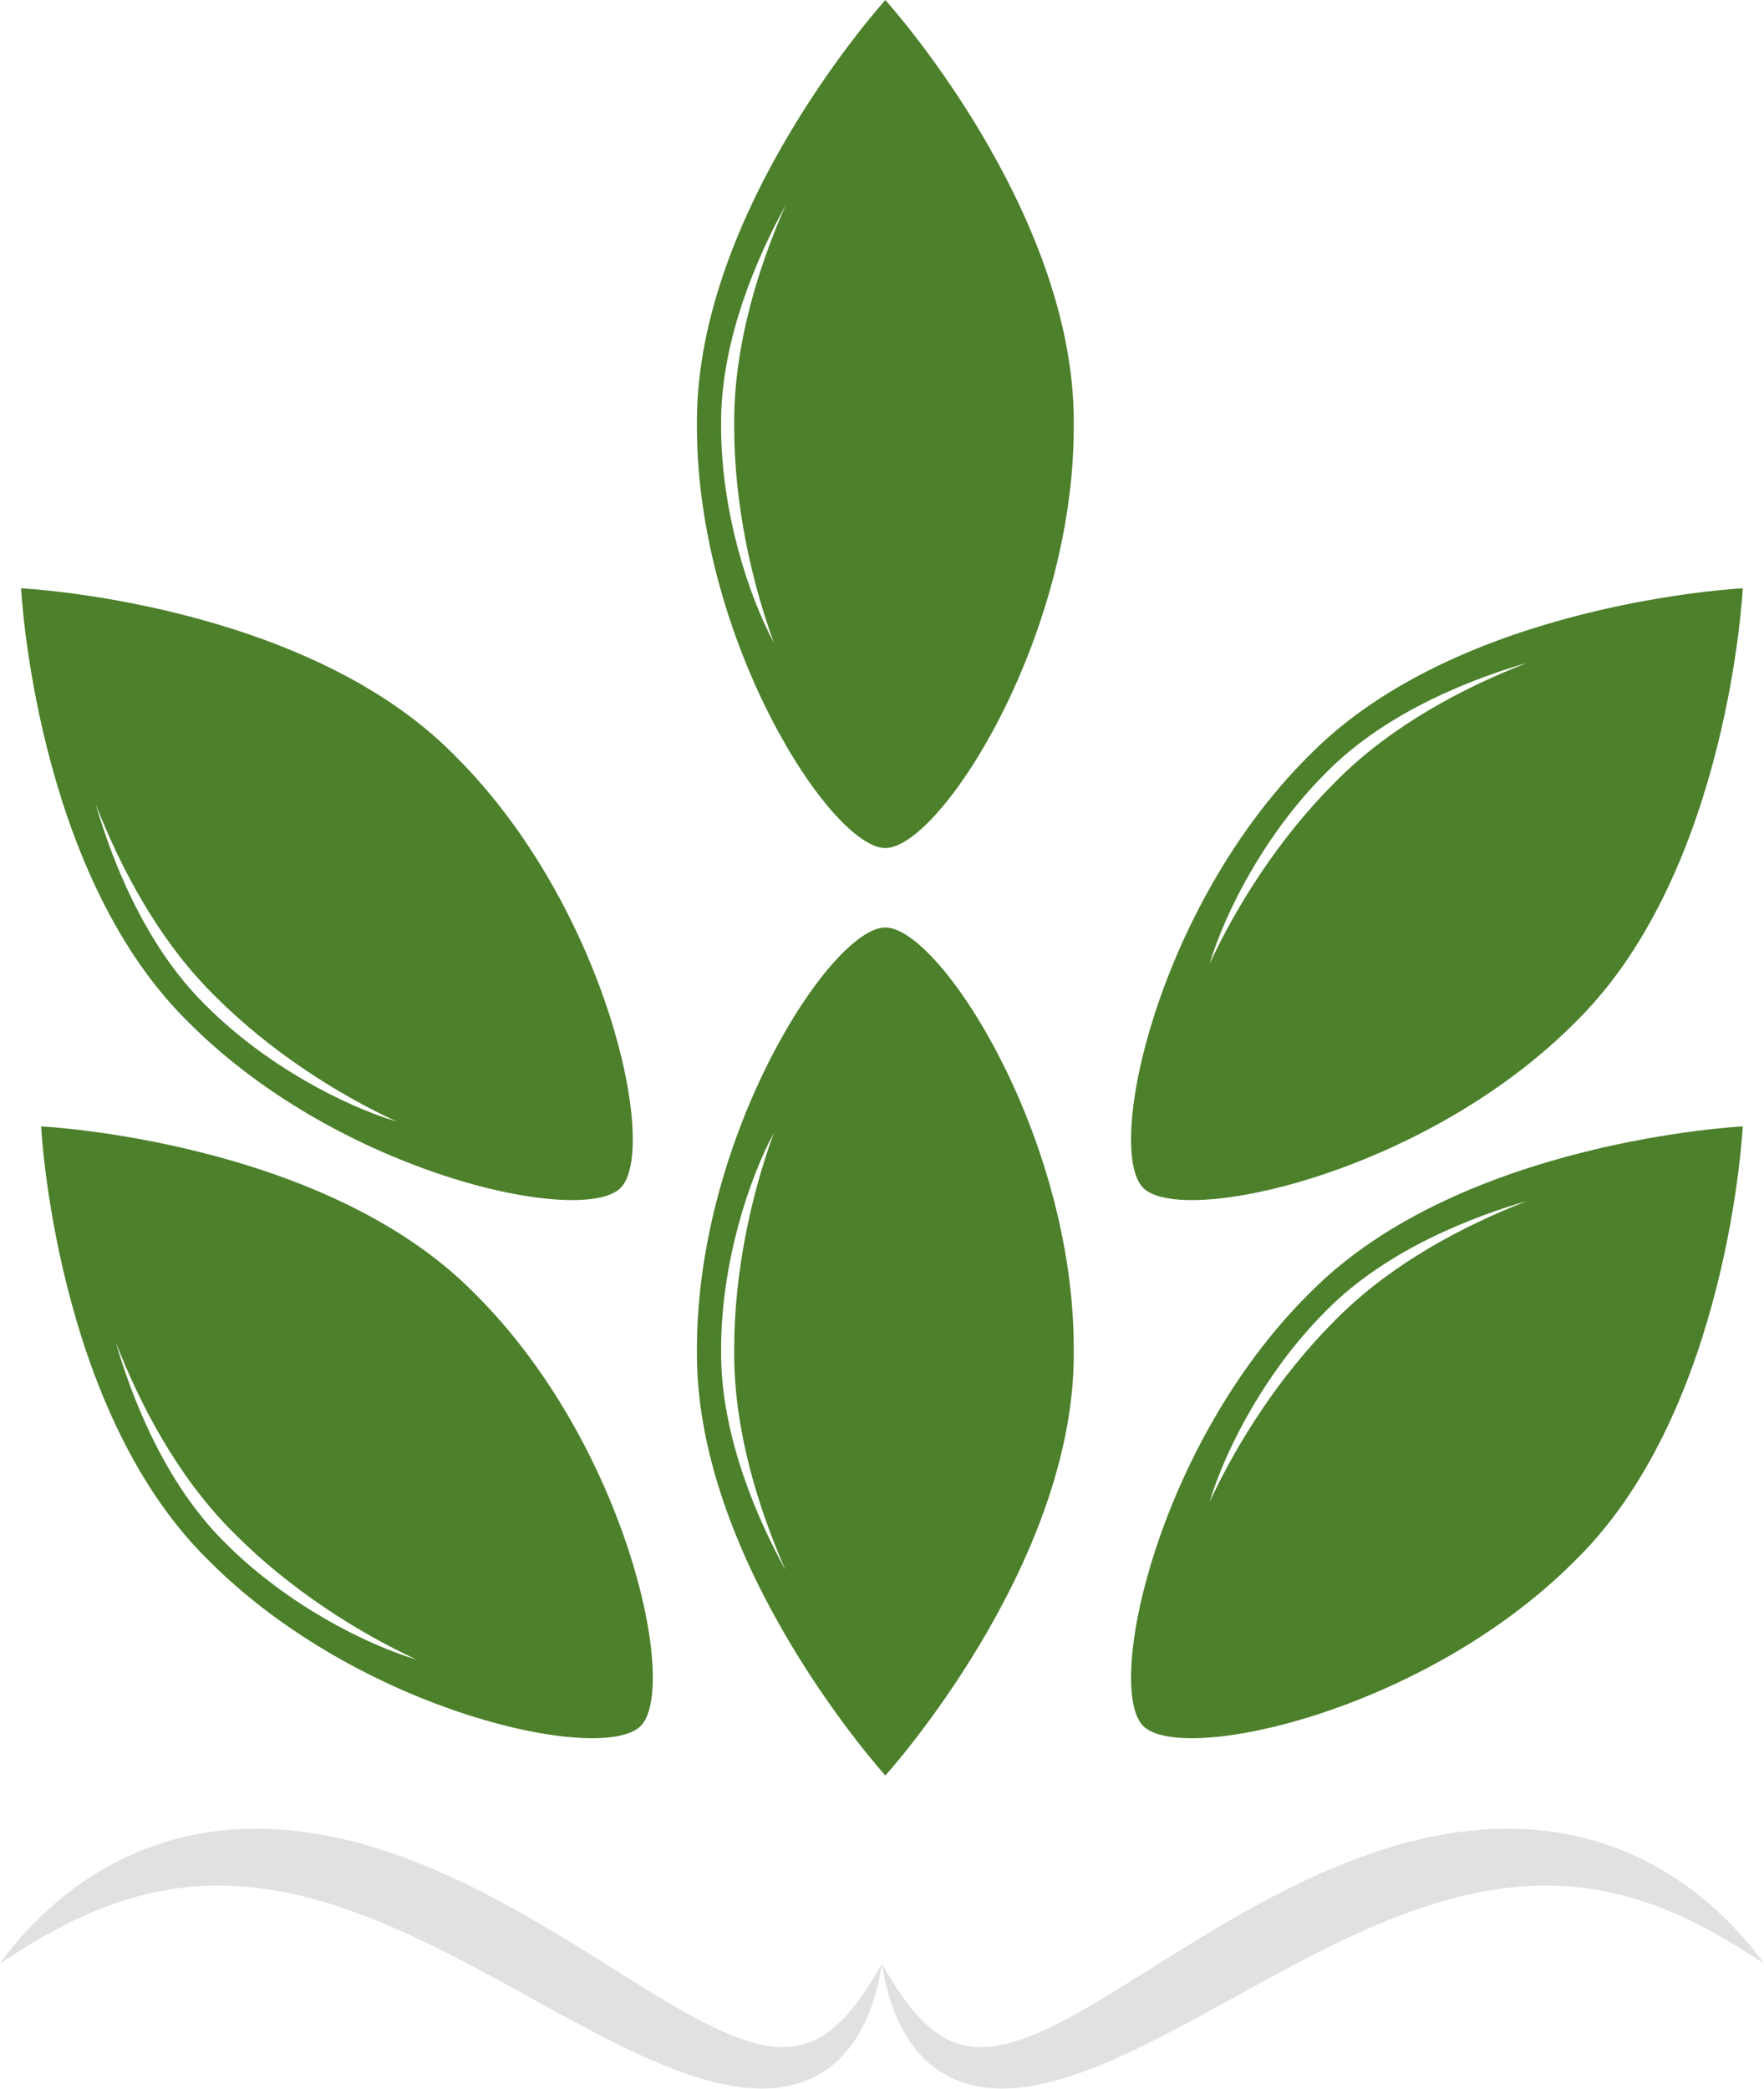 <?xml version="1.0" encoding="UTF-8" standalone="no"?><svg xmlns="http://www.w3.org/2000/svg" xmlns:xlink="http://www.w3.org/1999/xlink" fill="#000000" height="1270" preserveAspectRatio="xMidYMid meet" version="1" viewBox="463.8 365.2 1072.5 1270.0" width="1072.5" zoomAndPan="magnify"><g><g id="change1_1"><path d="M 910.188 623.051 C 910.184 623.492 910.18 623.934 910.18 624.375 C 910.18 671.945 920.816 718.941 934.312 755.887 C 918.527 726.523 902.211 675.734 902.211 624.074 C 902.211 623.734 902.215 623.391 902.215 623.051 C 902.215 622.711 902.211 622.367 902.211 622.027 C 902.211 570.277 925.238 519.391 941.398 490.055 C 925.18 527.02 910.18 574.09 910.18 621.719 C 910.18 622.168 910.184 622.609 910.188 623.051 Z M 1002.086 365.242 C 1002.086 365.242 887.535 491.609 887.535 621.305 C 887.535 621.867 887.543 622.418 887.543 622.973 C 887.543 623.523 887.535 624.074 887.535 624.637 C 887.535 754.332 968.996 880.699 1002.086 880.699 C 1035.176 880.699 1116.641 754.332 1116.641 624.637 C 1116.641 624.074 1116.641 623.523 1116.641 622.973 C 1116.641 622.418 1116.641 621.867 1116.641 621.305 C 1116.641 491.609 1002.086 365.242 1002.086 365.242" fill="#4c802b"/></g><g id="change1_2"><path d="M 902.215 1187.672 C 902.215 1187.328 902.219 1186.988 902.219 1186.648 C 902.219 1186.309 902.215 1185.969 902.215 1185.629 C 902.215 1133.969 918.531 1083.18 934.316 1053.809 C 920.82 1090.762 910.184 1137.762 910.184 1185.32 C 910.184 1185.77 910.188 1186.211 910.188 1186.648 C 910.188 1187.102 910.184 1187.539 910.184 1187.98 C 910.184 1235.609 925.184 1282.68 941.398 1319.648 C 925.238 1290.309 902.215 1239.43 902.215 1187.672 Z M 1002.09 929 C 968.996 929 887.535 1055.371 887.535 1185.07 C 887.535 1185.621 887.547 1186.18 887.547 1186.73 C 887.547 1187.289 887.535 1187.84 887.535 1188.391 C 887.535 1318.09 1002.09 1444.461 1002.09 1444.461 C 1002.09 1444.461 1116.641 1318.09 1116.641 1188.391 C 1116.641 1187.84 1116.641 1187.289 1116.641 1186.73 C 1116.641 1186.18 1116.641 1185.621 1116.641 1185.07 C 1116.641 1055.371 1035.18 929 1002.09 929" fill="#4c802b"/></g><g id="change1_3"><path d="M 593.004 969.16 C 593.32 969.469 593.637 969.781 593.949 970.09 C 594.262 970.41 594.57 970.719 594.887 971.039 C 628.516 1004.672 669.273 1030.379 704.941 1046.969 C 673.016 1037.359 625.562 1012.988 589.031 976.461 C 588.789 976.211 588.555 975.969 588.312 975.73 C 588.07 975.488 587.828 975.25 587.586 975.012 C 550.992 938.422 531.297 886.16 521.973 853.98 C 536.648 891.59 559.324 935.48 593.004 969.16 Z M 577.883 986.051 C 578.273 986.441 578.66 986.84 579.051 987.23 C 670.762 1078.941 817.723 1110.699 841.121 1087.301 C 864.523 1063.898 832.766 916.941 741.055 825.23 C 740.66 824.84 740.266 824.449 739.871 824.059 C 739.48 823.672 739.098 823.27 738.703 822.879 C 646.992 731.172 476.633 722.809 476.633 722.809 C 476.633 722.809 484.988 893.172 576.699 984.879 C 577.094 985.27 577.488 985.66 577.883 986.051" fill="#4c802b"/></g><g id="change1_4"><path d="M 601.219 1303.551 C 600.977 1303.309 600.738 1303.07 600.496 1302.828 C 600.258 1302.59 600.016 1302.352 599.773 1302.109 C 563.18 1265.512 543.48 1213.25 534.16 1181.078 C 548.836 1218.691 571.512 1262.578 605.191 1296.25 C 605.504 1296.57 605.82 1296.879 606.137 1297.191 C 606.449 1297.512 606.758 1297.82 607.07 1298.129 C 640.703 1331.77 681.457 1357.48 717.129 1374.059 C 685.203 1364.461 637.746 1340.078 601.219 1303.551 Z M 752.059 1151.16 C 751.668 1150.762 751.281 1150.371 750.891 1149.969 C 659.18 1058.262 488.82 1049.91 488.82 1049.91 C 488.82 1049.91 497.176 1220.27 588.887 1311.98 C 589.277 1312.371 589.676 1312.75 590.066 1313.148 C 590.461 1313.539 590.844 1313.941 591.238 1314.328 C 682.945 1406.039 829.906 1437.801 853.309 1414.398 C 876.707 1390.988 844.949 1244.039 753.242 1152.328 C 752.848 1151.93 752.453 1151.551 752.059 1151.16" fill="#4c802b"/></g><g id="change1_5"><path d="M 1269.719 835.211 C 1269.961 834.969 1270.199 834.73 1270.449 834.488 C 1270.691 834.25 1270.922 834.012 1271.172 833.762 C 1307.762 797.172 1360.02 777.469 1392.191 768.148 C 1354.578 782.828 1310.699 805.5 1277.02 839.18 C 1276.699 839.5 1276.398 839.809 1276.078 840.129 C 1275.77 840.441 1275.449 840.75 1275.141 841.059 C 1241.512 874.691 1215.789 915.449 1199.211 951.121 C 1208.809 919.191 1233.191 871.738 1269.719 835.211 Z M 1420.949 987.23 C 1421.34 986.84 1421.73 986.441 1422.121 986.051 C 1422.512 985.66 1422.91 985.27 1423.301 984.879 C 1515.012 893.172 1523.371 722.809 1523.371 722.809 C 1523.371 722.809 1353.012 731.172 1261.301 822.879 C 1260.898 823.27 1260.52 823.672 1260.129 824.059 C 1259.73 824.449 1259.34 824.84 1258.941 825.23 C 1167.23 916.941 1135.48 1063.898 1158.879 1087.301 C 1182.281 1110.699 1329.238 1078.941 1420.949 987.23" fill="#4c802b"/></g><g id="change1_6"><path d="M 1270.449 1161.59 C 1270.691 1161.34 1270.922 1161.102 1271.172 1160.859 C 1307.762 1124.27 1360.02 1104.57 1392.191 1095.25 C 1354.578 1109.922 1310.699 1132.602 1277.02 1166.281 C 1276.699 1166.59 1276.398 1166.91 1276.078 1167.219 C 1275.77 1167.539 1275.449 1167.84 1275.141 1168.16 C 1241.512 1201.789 1215.789 1242.551 1199.211 1278.211 C 1208.809 1246.289 1233.191 1198.84 1269.719 1162.309 C 1269.961 1162.059 1270.199 1161.828 1270.449 1161.59 Z M 1260.129 1151.16 C 1259.73 1151.551 1259.34 1151.93 1258.941 1152.328 C 1167.23 1244.039 1135.48 1390.988 1158.879 1414.398 C 1182.281 1437.801 1329.238 1406.039 1420.949 1314.328 C 1421.34 1313.941 1421.73 1313.539 1422.121 1313.148 C 1422.512 1312.75 1422.91 1312.371 1423.301 1311.98 C 1515.012 1220.27 1523.371 1049.91 1523.371 1049.91 C 1523.371 1049.91 1353.012 1058.262 1261.301 1149.969 C 1260.898 1150.371 1260.52 1150.762 1260.129 1151.16" fill="#4c802b"/></g><g id="change2_1"><path d="M 463.758 1558.77 C 463.758 1558.77 465.18 1556.781 467.93 1553.141 C 470.754 1549.539 474.953 1544.23 480.867 1537.98 C 483.785 1534.801 487.184 1531.43 491 1527.852 C 492.879 1526.031 494.953 1524.262 497.086 1522.379 C 499.262 1520.57 501.504 1518.648 503.91 1516.781 C 505.117 1515.84 506.344 1514.879 507.586 1513.91 C 508.867 1512.988 510.172 1512.051 511.492 1511.102 C 512.809 1510.141 514.184 1509.219 515.578 1508.281 C 516.977 1507.352 518.379 1506.371 519.855 1505.461 C 525.68 1501.711 532.086 1498.121 539.023 1494.789 C 552.887 1488.129 569.023 1482.57 586.758 1479.57 C 588.973 1479.199 591.203 1478.809 593.465 1478.539 C 594.594 1478.398 595.727 1478.25 596.863 1478.102 C 598.004 1477.988 599.148 1477.871 600.297 1477.75 C 602.594 1477.488 604.906 1477.359 607.238 1477.18 C 609.566 1477.039 611.91 1476.949 614.273 1476.871 C 618.984 1476.781 623.762 1476.75 628.559 1477 C 633.359 1477.199 638.191 1477.559 643.039 1478.09 C 662.43 1480.191 681.973 1484.828 700.906 1491.27 C 719.863 1497.699 738.277 1505.82 755.953 1514.789 C 773.637 1523.77 790.609 1533.59 806.902 1543.48 C 823.203 1553.359 838.793 1563.379 853.797 1572.648 C 868.789 1581.922 883.207 1590.512 897.004 1597.199 C 903.898 1600.551 910.625 1603.359 917.121 1605.512 C 923.613 1607.602 929.859 1608.988 935.734 1609.441 C 941.598 1609.852 947.102 1609.379 952.203 1607.941 C 954.754 1607.219 957.223 1606.301 959.562 1605.148 C 960.156 1604.871 960.715 1604.539 961.289 1604.238 C 961.867 1603.941 962.438 1603.629 962.98 1603.281 C 963.539 1602.941 964.094 1602.609 964.645 1602.281 C 965.18 1601.922 965.715 1601.559 966.246 1601.199 C 970.523 1598.328 974.164 1594.82 977.465 1591.379 C 980.742 1587.922 983.52 1584.379 985.953 1581.07 C 990.801 1574.441 994.211 1568.73 996.504 1564.828 C 998.781 1560.879 1000 1558.77 1000 1558.77 C 1000 1558.77 999.906 1559.371 999.727 1560.539 C 999.516 1561.699 999.309 1563.461 998.828 1565.699 C 998.598 1566.828 998.344 1568.09 998.062 1569.48 C 997.727 1570.852 997.363 1572.359 996.973 1573.988 C 996.531 1575.602 996.066 1577.352 995.52 1579.211 C 994.91 1581.039 994.332 1583.031 993.555 1585.078 C 992.117 1589.219 990.18 1593.73 987.629 1598.539 C 987.023 1599.762 986.277 1600.949 985.574 1602.199 C 984.867 1603.441 984.012 1604.641 983.199 1605.91 C 982.355 1607.148 981.43 1608.391 980.492 1609.66 C 979.477 1610.879 978.523 1612.191 977.383 1613.41 C 973.012 1618.398 967.32 1623.172 960.367 1626.949 C 953.426 1630.762 945.207 1633.211 936.691 1634.219 C 928.16 1635.211 919.395 1634.781 910.75 1633.461 C 902.117 1632.102 893.547 1629.91 885.117 1627.148 C 868.23 1621.621 851.723 1614.07 835.285 1605.809 C 818.852 1597.531 802.477 1588.512 786.062 1579.441 C 769.648 1570.379 753.172 1561.301 736.602 1552.898 C 720.051 1544.469 703.41 1536.719 686.809 1530.301 C 670.211 1523.871 653.652 1518.789 637.426 1515.551 C 629.312 1513.91 621.289 1512.809 613.402 1512.09 C 609.461 1511.781 605.551 1511.531 601.688 1511.441 C 600.719 1511.422 599.754 1511.398 598.793 1511.371 C 597.832 1511.379 596.875 1511.379 595.918 1511.379 C 594.004 1511.371 592.109 1511.43 590.219 1511.48 C 575.109 1511.949 560.816 1514.379 547.75 1517.879 C 534.676 1521.371 522.859 1526.012 512.551 1530.762 C 502.219 1535.488 493.438 1540.422 486.223 1544.629 C 482.609 1546.738 479.449 1548.738 476.645 1550.449 C 473.883 1552.211 471.531 1553.719 469.625 1554.941 C 465.828 1557.469 463.758 1558.77 463.758 1558.77" fill="#e1e1e1"/></g><g id="change2_2"><path d="M 1536.238 1558.77 C 1536.238 1558.77 1534.172 1557.469 1530.379 1554.941 C 1528.469 1553.719 1526.121 1552.211 1523.352 1550.449 C 1520.551 1548.738 1517.391 1546.738 1513.781 1544.629 C 1506.559 1540.422 1497.781 1535.488 1487.449 1530.762 C 1477.141 1526.012 1465.328 1521.371 1452.25 1517.879 C 1439.18 1514.379 1424.891 1511.949 1409.781 1511.48 C 1407.891 1511.43 1405.988 1511.371 1404.078 1511.379 C 1403.129 1511.379 1402.172 1511.379 1401.211 1511.371 C 1400.25 1511.398 1399.281 1511.422 1398.309 1511.441 C 1394.449 1511.531 1390.539 1511.781 1386.602 1512.09 C 1378.711 1512.809 1370.691 1513.91 1362.57 1515.551 C 1346.352 1518.789 1329.789 1523.871 1313.191 1530.301 C 1296.59 1536.719 1279.949 1544.469 1263.398 1552.898 C 1246.828 1561.301 1230.352 1570.379 1213.941 1579.441 C 1197.52 1588.512 1181.148 1597.531 1164.719 1605.809 C 1148.281 1614.07 1131.77 1621.621 1114.879 1627.148 C 1106.449 1629.91 1097.879 1632.102 1089.25 1633.461 C 1080.609 1634.781 1071.84 1635.211 1063.309 1634.219 C 1054.789 1633.211 1046.57 1630.762 1039.629 1626.949 C 1032.68 1623.172 1026.988 1618.398 1022.621 1613.41 C 1021.48 1612.191 1020.52 1610.879 1019.512 1609.66 C 1018.57 1608.391 1017.648 1607.148 1016.801 1605.91 C 1015.988 1604.641 1015.129 1603.441 1014.422 1602.199 C 1013.719 1600.949 1012.98 1599.762 1012.371 1598.539 C 1009.82 1593.73 1007.879 1589.219 1006.441 1585.078 C 1005.672 1583.031 1005.09 1581.039 1004.48 1579.211 C 1003.93 1577.352 1003.469 1575.602 1003.031 1573.988 C 1002.641 1572.359 1002.27 1570.852 1001.941 1569.48 C 1001.66 1568.09 1001.398 1566.828 1001.172 1565.699 C 1000.691 1563.461 1000.48 1561.699 1000.27 1560.539 C 1000.09 1559.371 1000 1558.77 1000 1558.77 C 1000 1558.77 1001.219 1560.879 1003.5 1564.828 C 1005.789 1568.73 1009.199 1574.441 1014.051 1581.07 C 1016.48 1584.379 1019.262 1587.922 1022.531 1591.379 C 1025.828 1594.82 1029.469 1598.328 1033.75 1601.199 C 1034.281 1601.559 1034.82 1601.922 1035.359 1602.281 C 1035.91 1602.609 1036.461 1602.941 1037.02 1603.281 C 1037.559 1603.629 1038.129 1603.941 1038.711 1604.238 C 1039.289 1604.539 1039.84 1604.871 1040.441 1605.148 C 1042.781 1606.301 1045.25 1607.219 1047.789 1607.941 C 1052.898 1609.379 1058.398 1609.852 1064.27 1609.441 C 1070.141 1608.988 1076.391 1607.602 1082.879 1605.512 C 1089.379 1603.359 1096.102 1600.551 1103 1597.199 C 1116.789 1590.512 1131.211 1581.922 1146.199 1572.648 C 1161.211 1563.379 1176.801 1553.359 1193.102 1543.48 C 1209.391 1533.59 1226.359 1523.77 1244.051 1514.789 C 1261.719 1505.82 1280.141 1497.699 1299.09 1491.27 C 1318.031 1484.828 1337.57 1480.191 1356.961 1478.09 C 1361.809 1477.559 1366.641 1477.199 1371.441 1477 C 1376.238 1476.75 1381.02 1476.781 1385.73 1476.871 C 1388.09 1476.949 1390.43 1477.039 1392.762 1477.18 C 1395.09 1477.359 1397.41 1477.488 1399.699 1477.75 C 1400.852 1477.871 1401.988 1477.988 1403.129 1478.102 C 1404.27 1478.25 1405.41 1478.398 1406.539 1478.539 C 1408.801 1478.809 1411.031 1479.199 1413.238 1479.57 C 1430.98 1482.57 1447.109 1488.129 1460.969 1494.789 C 1467.922 1498.121 1474.32 1501.711 1480.148 1505.461 C 1481.621 1506.371 1483.02 1507.352 1484.422 1508.281 C 1485.82 1509.219 1487.191 1510.141 1488.512 1511.102 C 1489.828 1512.051 1491.129 1512.988 1492.41 1513.91 C 1493.66 1514.879 1494.879 1515.84 1496.09 1516.781 C 1498.5 1518.648 1500.738 1520.57 1502.922 1522.379 C 1505.039 1524.262 1507.121 1526.031 1509 1527.852 C 1512.82 1531.43 1516.211 1534.801 1519.129 1537.98 C 1525.051 1544.23 1529.25 1549.539 1532.07 1553.141 C 1534.82 1556.781 1536.238 1558.77 1536.238 1558.77" fill="#e1e1e1"/></g></g></svg>